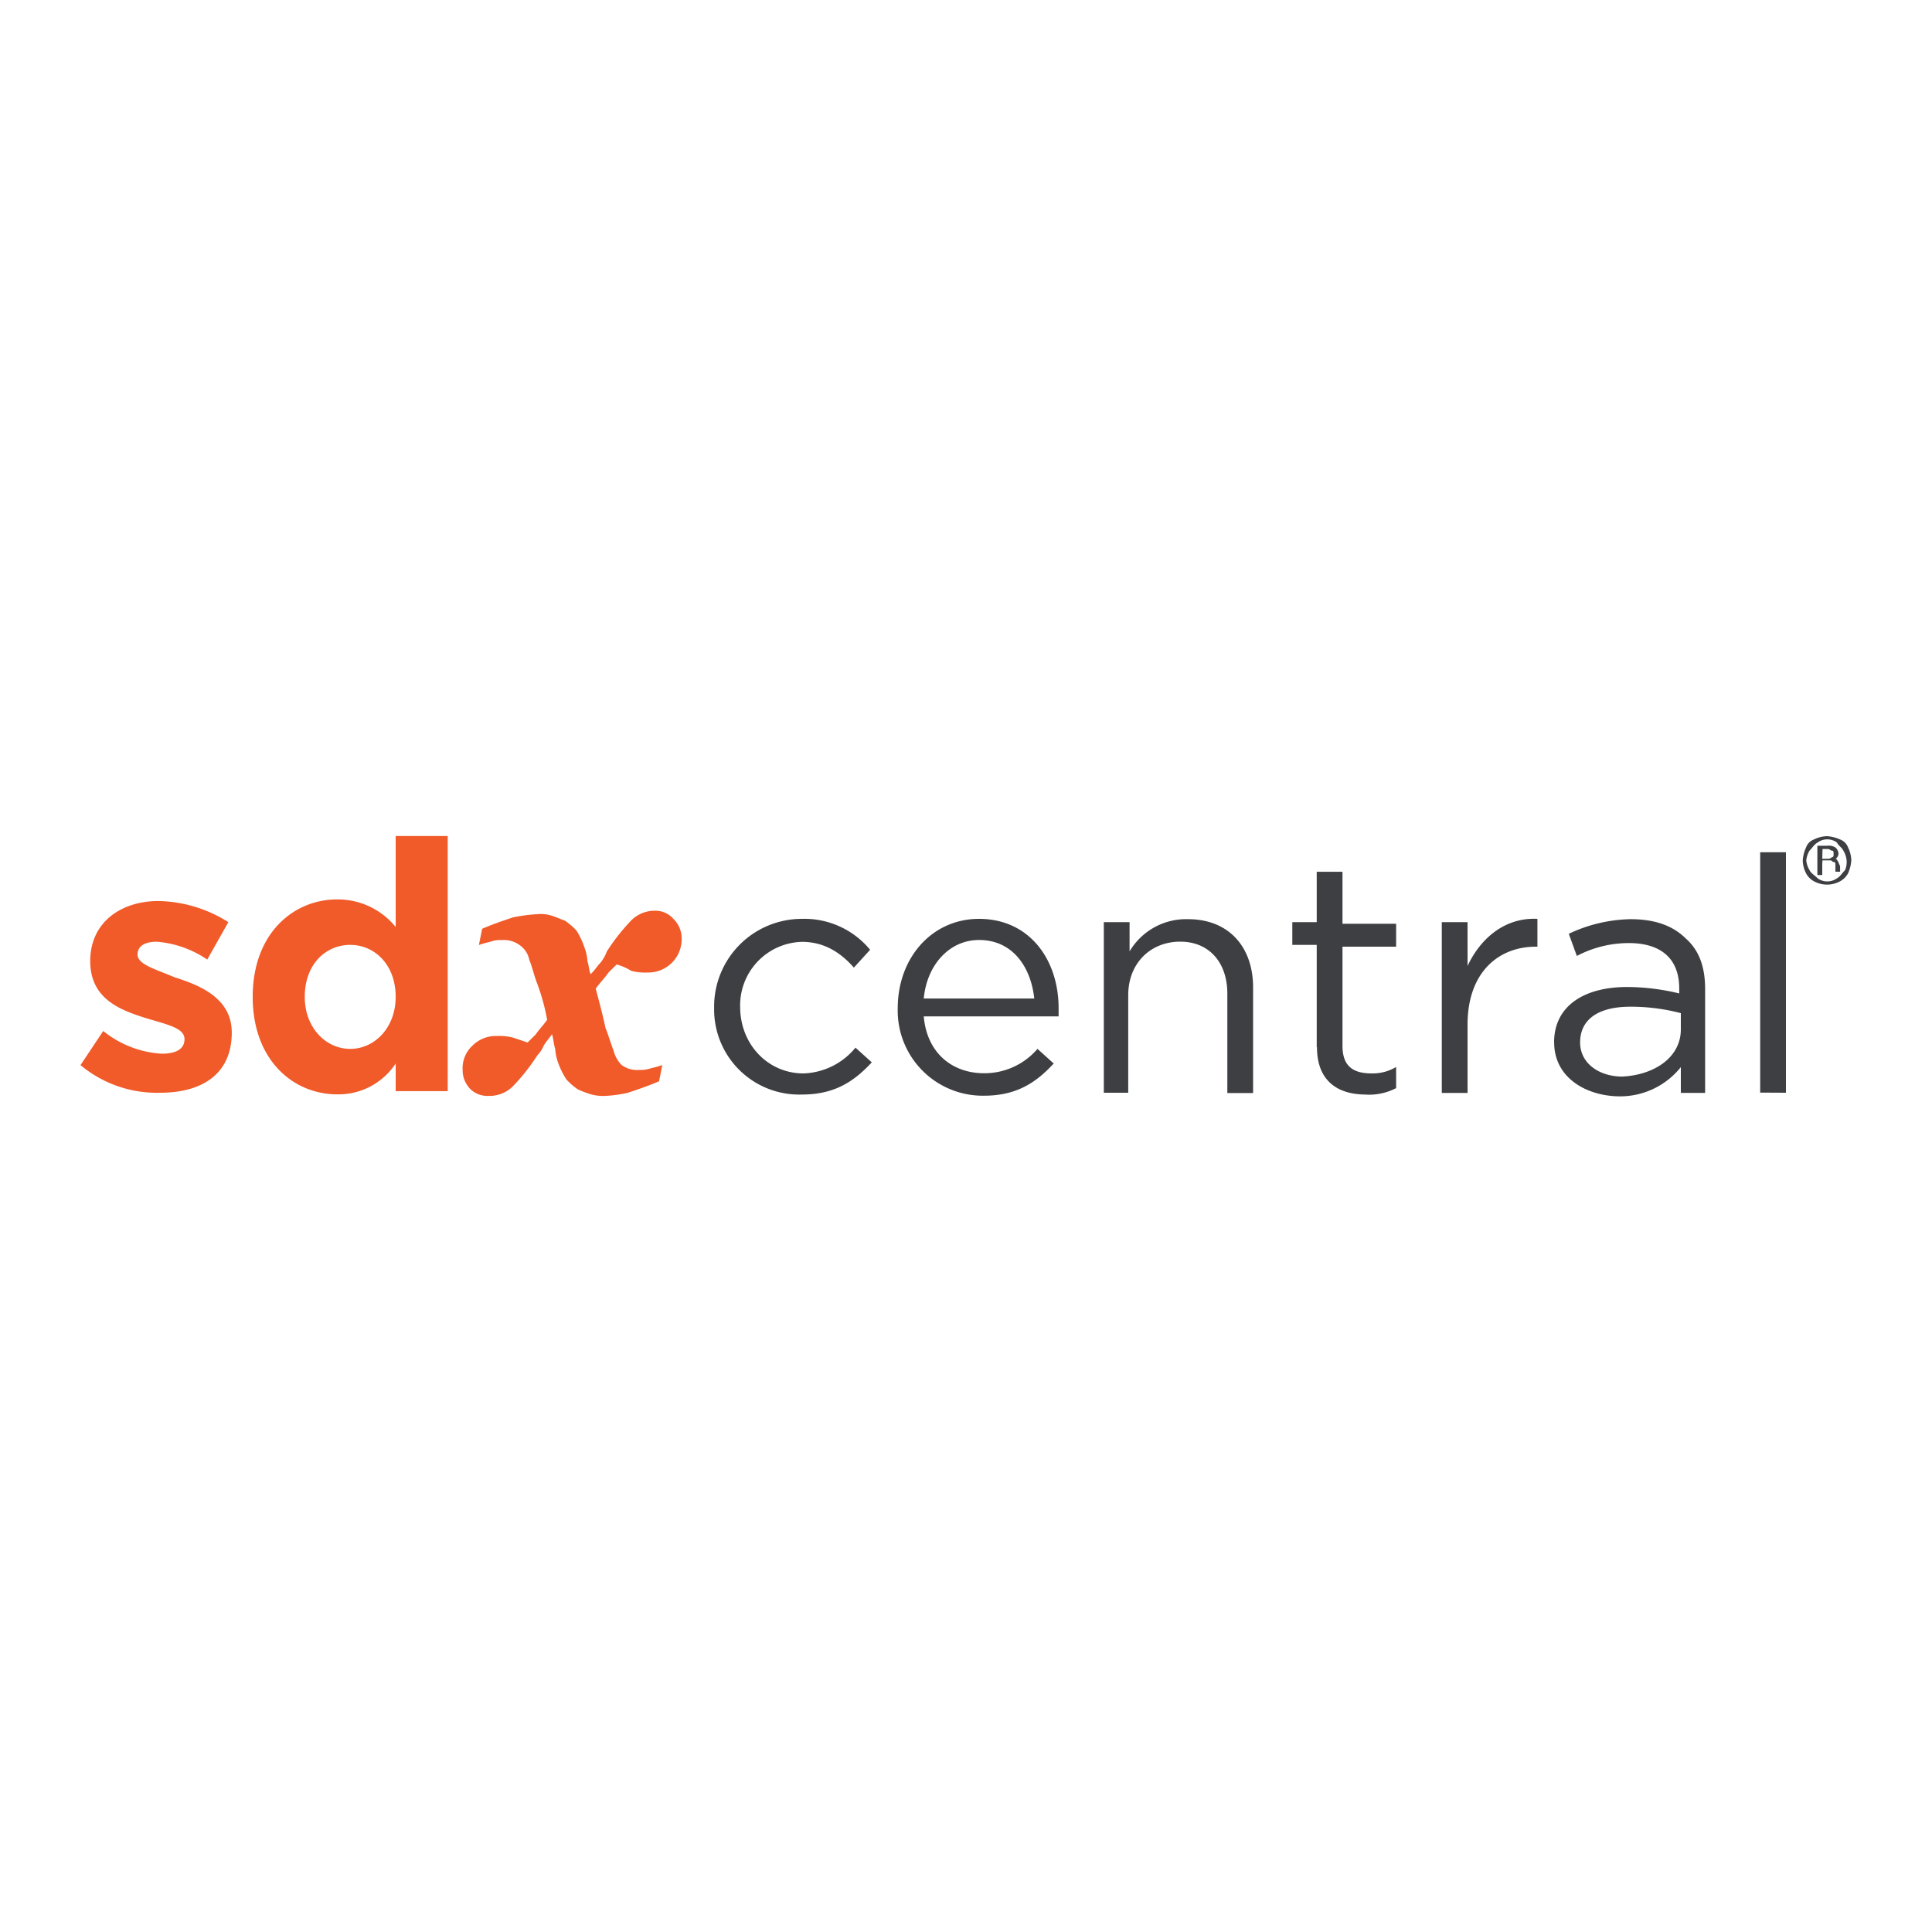 <svg xmlns="http://www.w3.org/2000/svg" viewBox="0 0 300 300"><defs><style>.a{fill:#3e3f42;}.a,.b{fill-rule:evenodd;}.b{fill:#f15a29;}</style></defs><title>sdx-central-logo</title><path class="a" d="M110.89,156.56a13.63,13.63,0,0,1,13.63-13.88,13.22,13.22,0,0,1,10.59,4.8l-2.52,2.77c-2-2.27-4.54-4-8.07-4a9.86,9.86,0,0,0-9.59,10.09c0,5.8,4.29,10.34,9.84,10.34a10.9,10.9,0,0,0,8.07-4l2.53,2.28c-2.78,3-5.81,5-10.85,5A13.21,13.21,0,0,1,110.89,156.56Zm49.71-1.51c-.51-4.8-3.28-9.09-8.58-9.09-4.54,0-8.08,3.79-8.58,9.09Zm-21.2,1.51c0-7.82,5.3-13.88,12.62-13.88,7.82,0,12.36,6.31,12.36,13.88v1.26H143.44c.5,5.8,4.54,8.83,9.34,8.83a10.84,10.84,0,0,0,8.32-3.78l2.52,2.27c-2.77,3-5.8,5-10.84,5A13.21,13.21,0,0,1,139.4,156.56Zm32-13.37h4v4.54a10.19,10.19,0,0,1,9.08-5c6.31,0,10.1,4.29,10.1,10.6v16.4h-4V154.29c0-4.79-2.78-8.07-7.32-8.07s-8.07,3.28-8.07,8.32v15.14h-3.79Zm33.06,19.42V146.72h-3.79v-3.53h3.79v-7.82h4v8.07h8.33V147h-8.33v15.39c0,3.28,1.77,4.29,4.54,4.29a7.11,7.11,0,0,0,3.79-1v3.28a9,9,0,0,1-4.8,1C207.78,169.93,204.5,167.91,204.5,162.61Zm19.42-19.42h4V150c2-4.29,5.8-7.57,10.85-7.32V147h-.25c-5.81,0-10.6,4-10.6,12.11v10.6h-4ZM261,159.84v-2.52a30.8,30.8,0,0,0-7.82-1c-5.05,0-7.82,2-7.82,5.55,0,3.28,3,5.3,6.56,5.3C257,166.9,261,164.13,261,159.84Zm-19.68,2c0-5.55,4.54-8.58,11.35-8.58a34.87,34.87,0,0,1,8.08,1v-.76c0-4.79-3-7.06-7.82-7.06a17.33,17.33,0,0,0-8.08,2L243.6,145a23.34,23.34,0,0,1,9.59-2.27c3.78,0,6.56,1,8.58,3,2,1.77,3,4.29,3,7.82v16.15H261v-4a12.08,12.08,0,0,1-9.59,4.54C246.38,170.18,241.33,167.41,241.33,161.86Zm32,7.82V132.34h4v37.34Z"/><path class="a" d="M279.93,133.6a5.78,5.78,0,0,1,.51-2,2.06,2.06,0,0,1,1.26-1.26,4.77,4.77,0,0,1,2-.5,5.94,5.94,0,0,1,2,.5,2.1,2.1,0,0,1,1.27,1.26,4.8,4.8,0,0,1,.5,2,6,6,0,0,1-.5,2,3.08,3.08,0,0,1-1.27,1.26,4.24,4.24,0,0,1-4,0,3,3,0,0,1-1.26-1.26A4.66,4.66,0,0,1,279.93,133.6Zm6.81,0a3.59,3.59,0,0,0-.5-1.51c-.25-.51-.76-.76-1-1.26a2.51,2.51,0,0,0-3,0c-.5.25-.76.75-1.26,1.26a3.59,3.59,0,0,0-.5,1.51,3.55,3.55,0,0,0,.5,1.51c.25.51.76.76,1.26,1.27a2.55,2.55,0,0,0,3,0c.5-.26.76-.76,1.26-1.27A3.19,3.19,0,0,0,286.74,133.6Zm-3.78.51v1.76h-.76v-4.54h1.52a1.92,1.92,0,0,1,1.26.25,1.32,1.32,0,0,1,.5,1c0,.25-.25.76-.5.76.25,0,.25.25.5.5,0,.26.25.51.25.76v.76H285v-1c0-.25,0-.51-.26-.51s-.25-.25-.5-.25H283Zm0-.76h.76a.92.92,0,0,0,.75-.25c.25,0,.25-.26.25-.51s0-.5-.25-.5-.25-.26-.75-.26H283Z"/><path class="b" d="M12.5,165.39l3.53-5.3a15.93,15.93,0,0,0,9.08,3.53c2.28,0,3.54-.75,3.54-2.27,0-1.76-2.78-2.27-6.06-3.28-4-1.26-8.58-3-8.58-8.83,0-6.05,4.8-9.33,10.6-9.33a21,21,0,0,1,10.85,3.28L32.18,149a16.26,16.26,0,0,0-7.82-2.77c-2,0-3,.75-3,2,0,1.52,2.78,2.27,5.8,3.54,4,1.26,8.83,3.28,8.83,8.57,0,6.56-4.79,9.34-11.1,9.34A18.5,18.5,0,0,1,12.5,165.39Zm48.94-10.6c0-5-3.27-8.07-7.06-8.07s-7.06,3-7.06,8.07c0,4.8,3.28,8.08,7.06,8.08S61.44,159.59,61.44,154.79Zm-22.2,0c0-9.84,6.31-15.13,13.12-15.13a11.6,11.6,0,0,1,9.08,4.28V129.82h8.08v39.61H61.44v-4.29a10.63,10.63,0,0,1-9.08,4.79C45.55,169.93,39.24,164.63,39.24,154.79Zm66.61-9.08a5.18,5.18,0,0,1-5.3,5.3,8.61,8.61,0,0,1-2.52-.25,8.85,8.85,0,0,0-2.27-1L94.5,151c-.51.76-1.27,1.51-2,2.52.75,2.78,1.26,4.8,1.51,6.06.51,1.26.76,2.27,1.26,3.53a4.87,4.87,0,0,0,1.26,2.27,4.11,4.11,0,0,0,2.78.76,4.83,4.83,0,0,0,1.77-.26,16.19,16.19,0,0,0,1.76-.5l-.5,2.52c-1.77.76-3.28,1.26-4.8,1.77a19.91,19.91,0,0,1-3.53.5,7,7,0,0,1-2.27-.25,15.86,15.86,0,0,1-2-.76,10.13,10.13,0,0,1-1.76-1.51,11.44,11.44,0,0,1-1.27-2.52,7.48,7.48,0,0,1-.5-2.27c-.25-.76-.25-1.52-.5-2.27-.51.75-1,1.26-1.27,1.76a5.15,5.15,0,0,1-1,1.52,31.24,31.24,0,0,1-3.78,4.79,5.13,5.13,0,0,1-3.78,1.51,3.8,3.8,0,0,1-2.78-1,4.14,4.14,0,0,1-1.26-3,4.76,4.76,0,0,1,1.51-3.79,5.13,5.13,0,0,1,3.79-1.51,8.67,8.67,0,0,1,2.52.25l2.27.76,1.26-1.26c.51-.76,1.26-1.52,1.77-2.27a32.13,32.13,0,0,0-1.52-5.55c-.5-1.27-.75-2.53-1.26-3.79a3.63,3.63,0,0,0-1.51-2.27,4.09,4.09,0,0,0-2.78-.76,4.15,4.15,0,0,0-1.76.26,16.45,16.45,0,0,0-1.77.5l.51-2.52c1.76-.76,3.28-1.26,4.79-1.77a26.51,26.51,0,0,1,3.78-.5,5.71,5.71,0,0,1,2.28.25c.75.25,1.26.5,2,.76a10.62,10.62,0,0,1,1.77,1.51A11.47,11.47,0,0,1,90.71,147a7.51,7.51,0,0,1,.51,2.27c.25.76.25,1.52.5,2,.76-.76,1-1.26,1.51-1.76a6.29,6.29,0,0,0,1-1.77A31.29,31.29,0,0,1,98,142.94a5.13,5.13,0,0,1,3.78-1.52,3.65,3.65,0,0,1,2.78,1.26A4.22,4.22,0,0,1,105.85,145.71Z"/></svg>